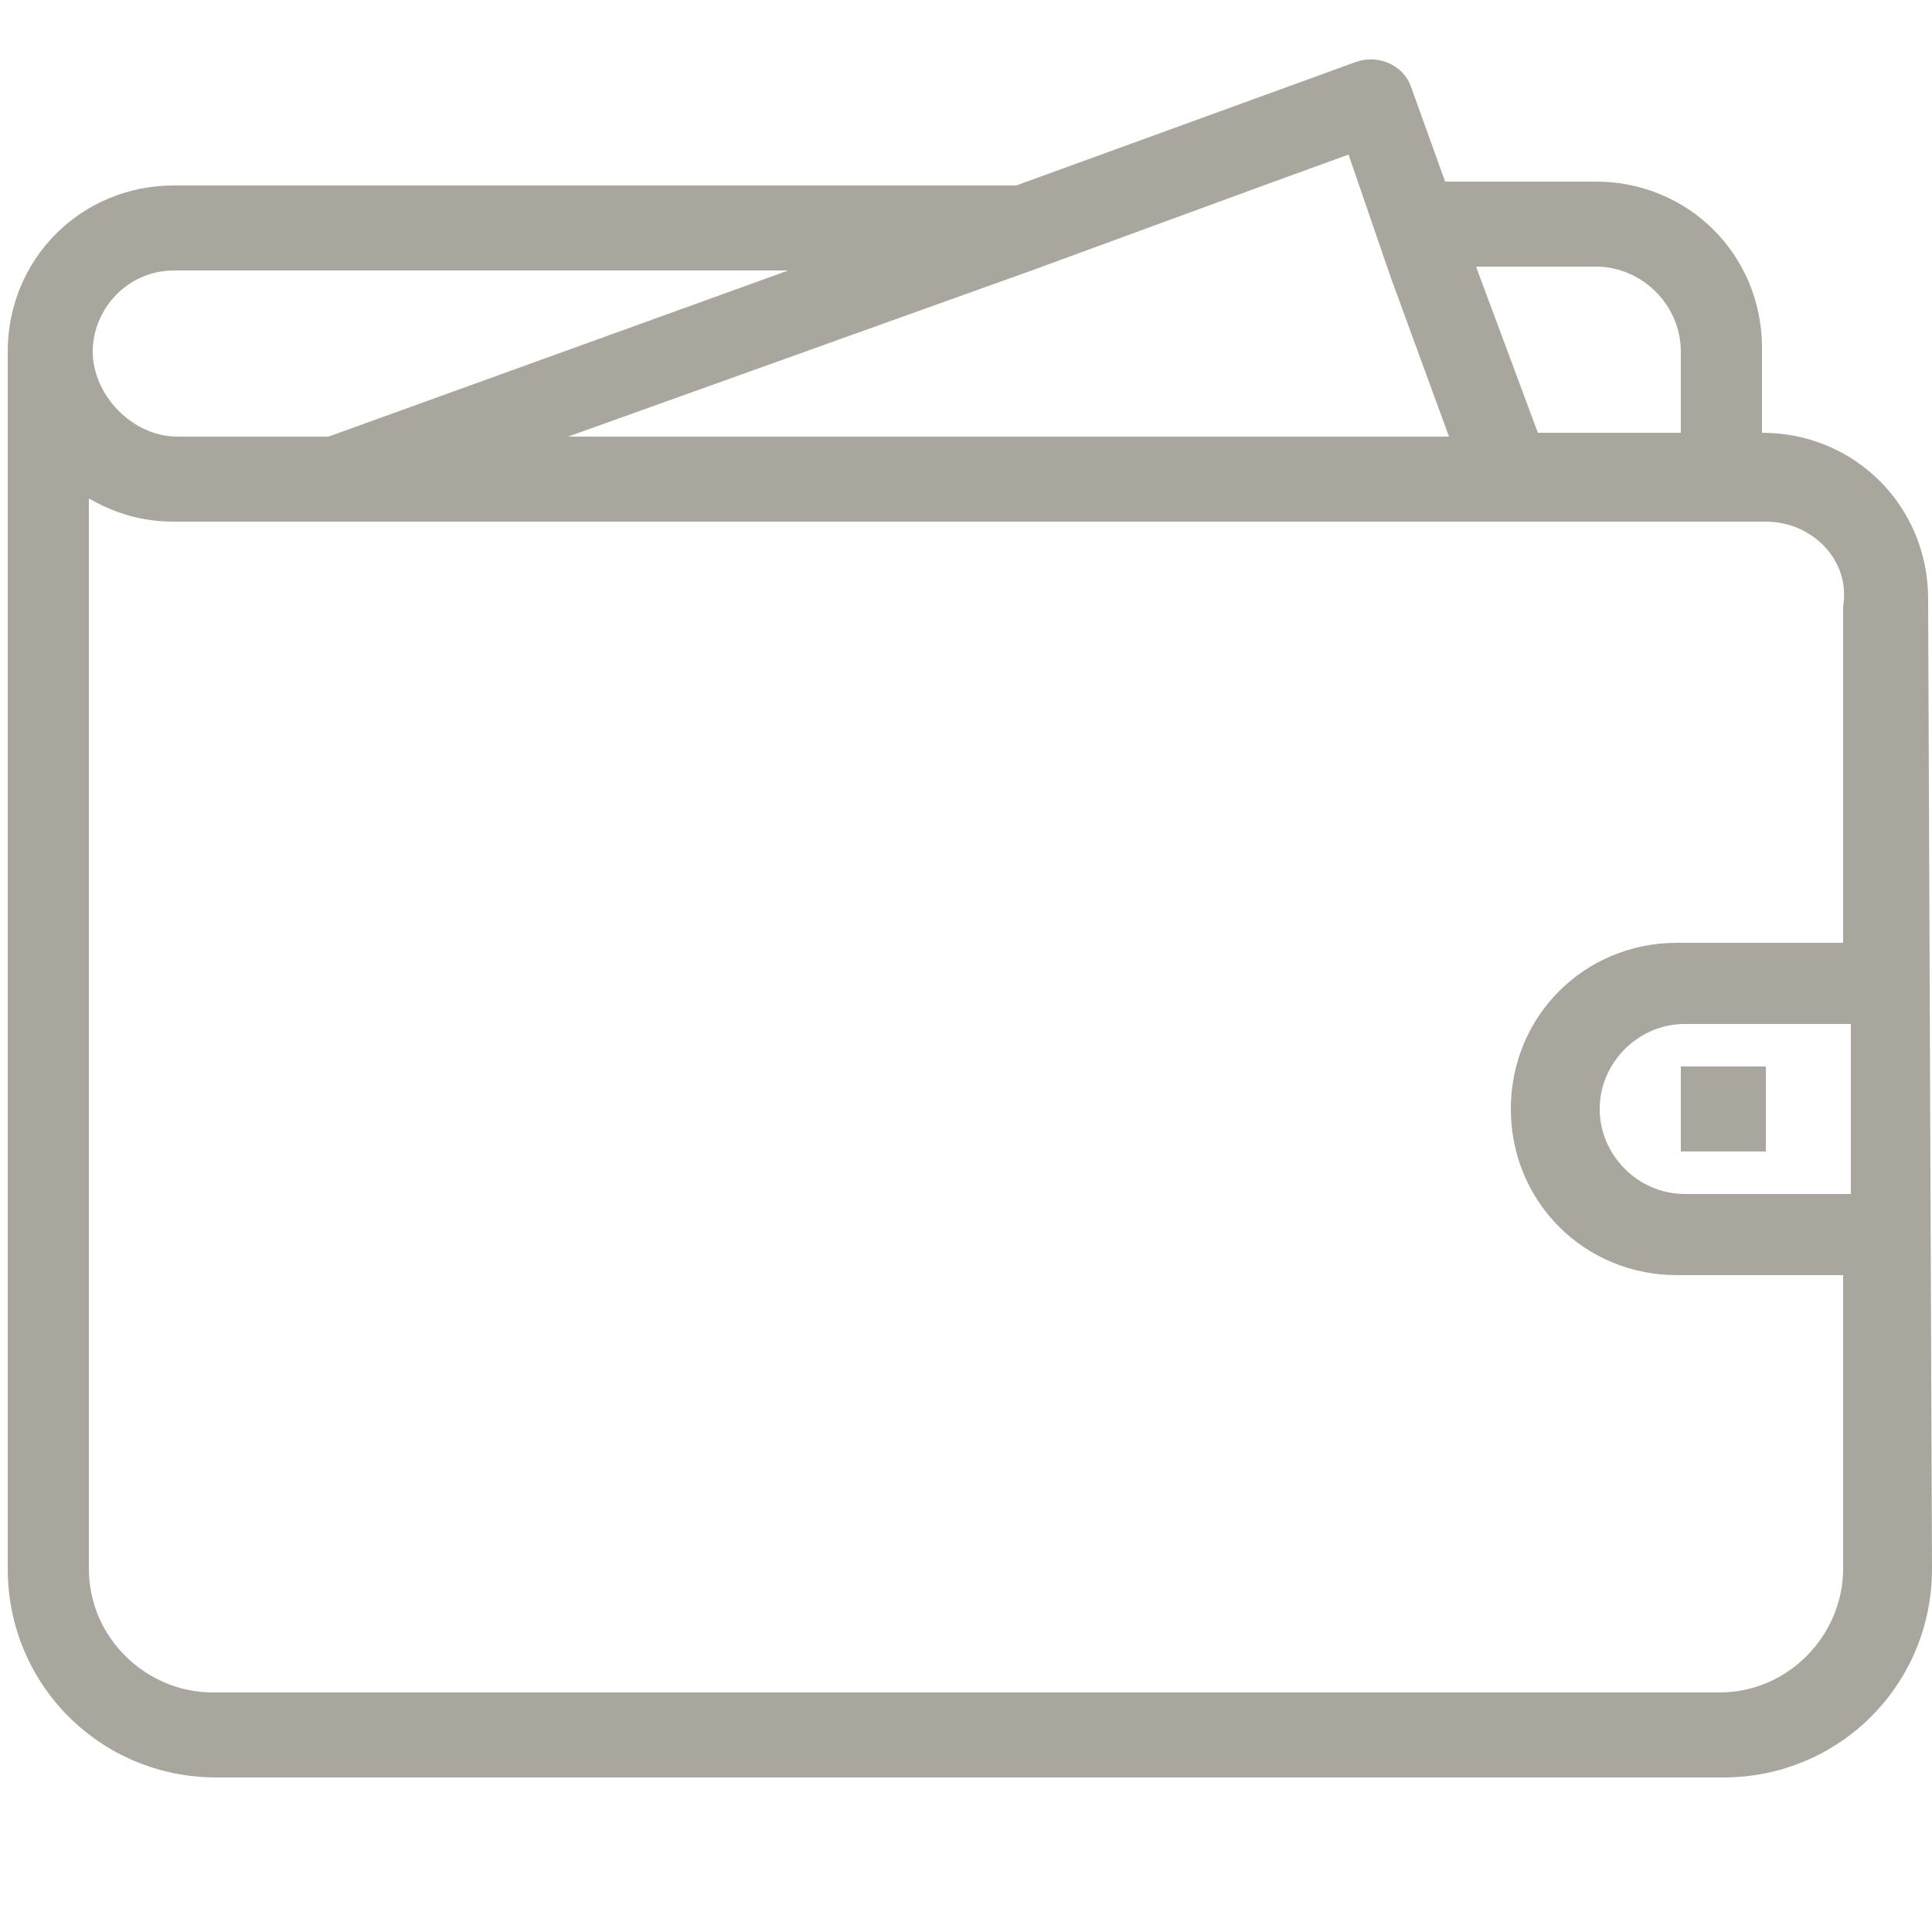 <?xml version="1.0" encoding="utf-8"?>
<!-- Generator: Adobe Illustrator 21.1.0, SVG Export Plug-In . SVG Version: 6.00 Build 0)  -->
<!DOCTYPE svg PUBLIC "-//W3C//DTD SVG 1.1//EN" "http://www.w3.org/Graphics/SVG/1.1/DTD/svg11.dtd">
<svg version="1.1" id="Layer_1" xmlns="http://www.w3.org/2000/svg" xmlns:xlink="http://www.w3.org/1999/xlink" x="0px" y="0px"
	 width="50px" height="50px" viewBox="0 0 50 50" style="enable-background:new 0 0 50 50;" xml:space="preserve">
<style type="text/css">
	.st0{fill:#A9A69E;}
</style>
<path class="st0" d="M50,40.6L50,40.6c0,3-2.4,5.4-5.4,5.4l0,0h-39l0,0c-3,0-5.4-2.4-5.4-5.4V9.1c0-2.4,1.9-4.3,4.3-4.3l0,0h21.8
	l8.8-3.2c0.6-0.2,1.2,0.1,1.4,0.6l0.9,2.5h3.9c2.4,0,4.3,1.9,4.3,4.3v2.2l0,0c2.4,0,4.3,1.9,4.3,4.3L50,40.6L50,40.6z M4.5,7L4.5,7
	C3.3,7,2.4,8,2.4,9.1s1,2.2,2.2,2.2h3.7l0,0h0.2l0,0L20.4,7H4.5z M36,7.2L34.9,4l0,0l0,0l-2.2,0.8l0,0l-6,2.2l0,0l-12,4.3h22.8
	L36,7.2z M43.5,9.1c0-1.2-1-2.2-2.2-2.2h-3.1l1.6,4.3h3.7l0,0V9.1z M45.7,13.5H4.5l0,0c-0.8,0-1.5-0.2-2.2-0.6v27.7
	c0,1.8,1.5,3.2,3.2,3.2h39c1.8,0,3.2-1.5,3.2-3.2V33h-4.3c-2.4,0-4.3-1.9-4.3-4.3s1.9-4.3,4.3-4.3h4.3v-8.7
	C47.9,14.5,46.9,13.5,45.7,13.5z M47.9,30.8v-4.3h-4.3c-1.2,0-2.2,1-2.2,2.2s1,2.2,2.2,2.2h4.3V30.8z M43.5,27.6h2.2v2.2h-2.2V27.6z
	"/>
</svg>
